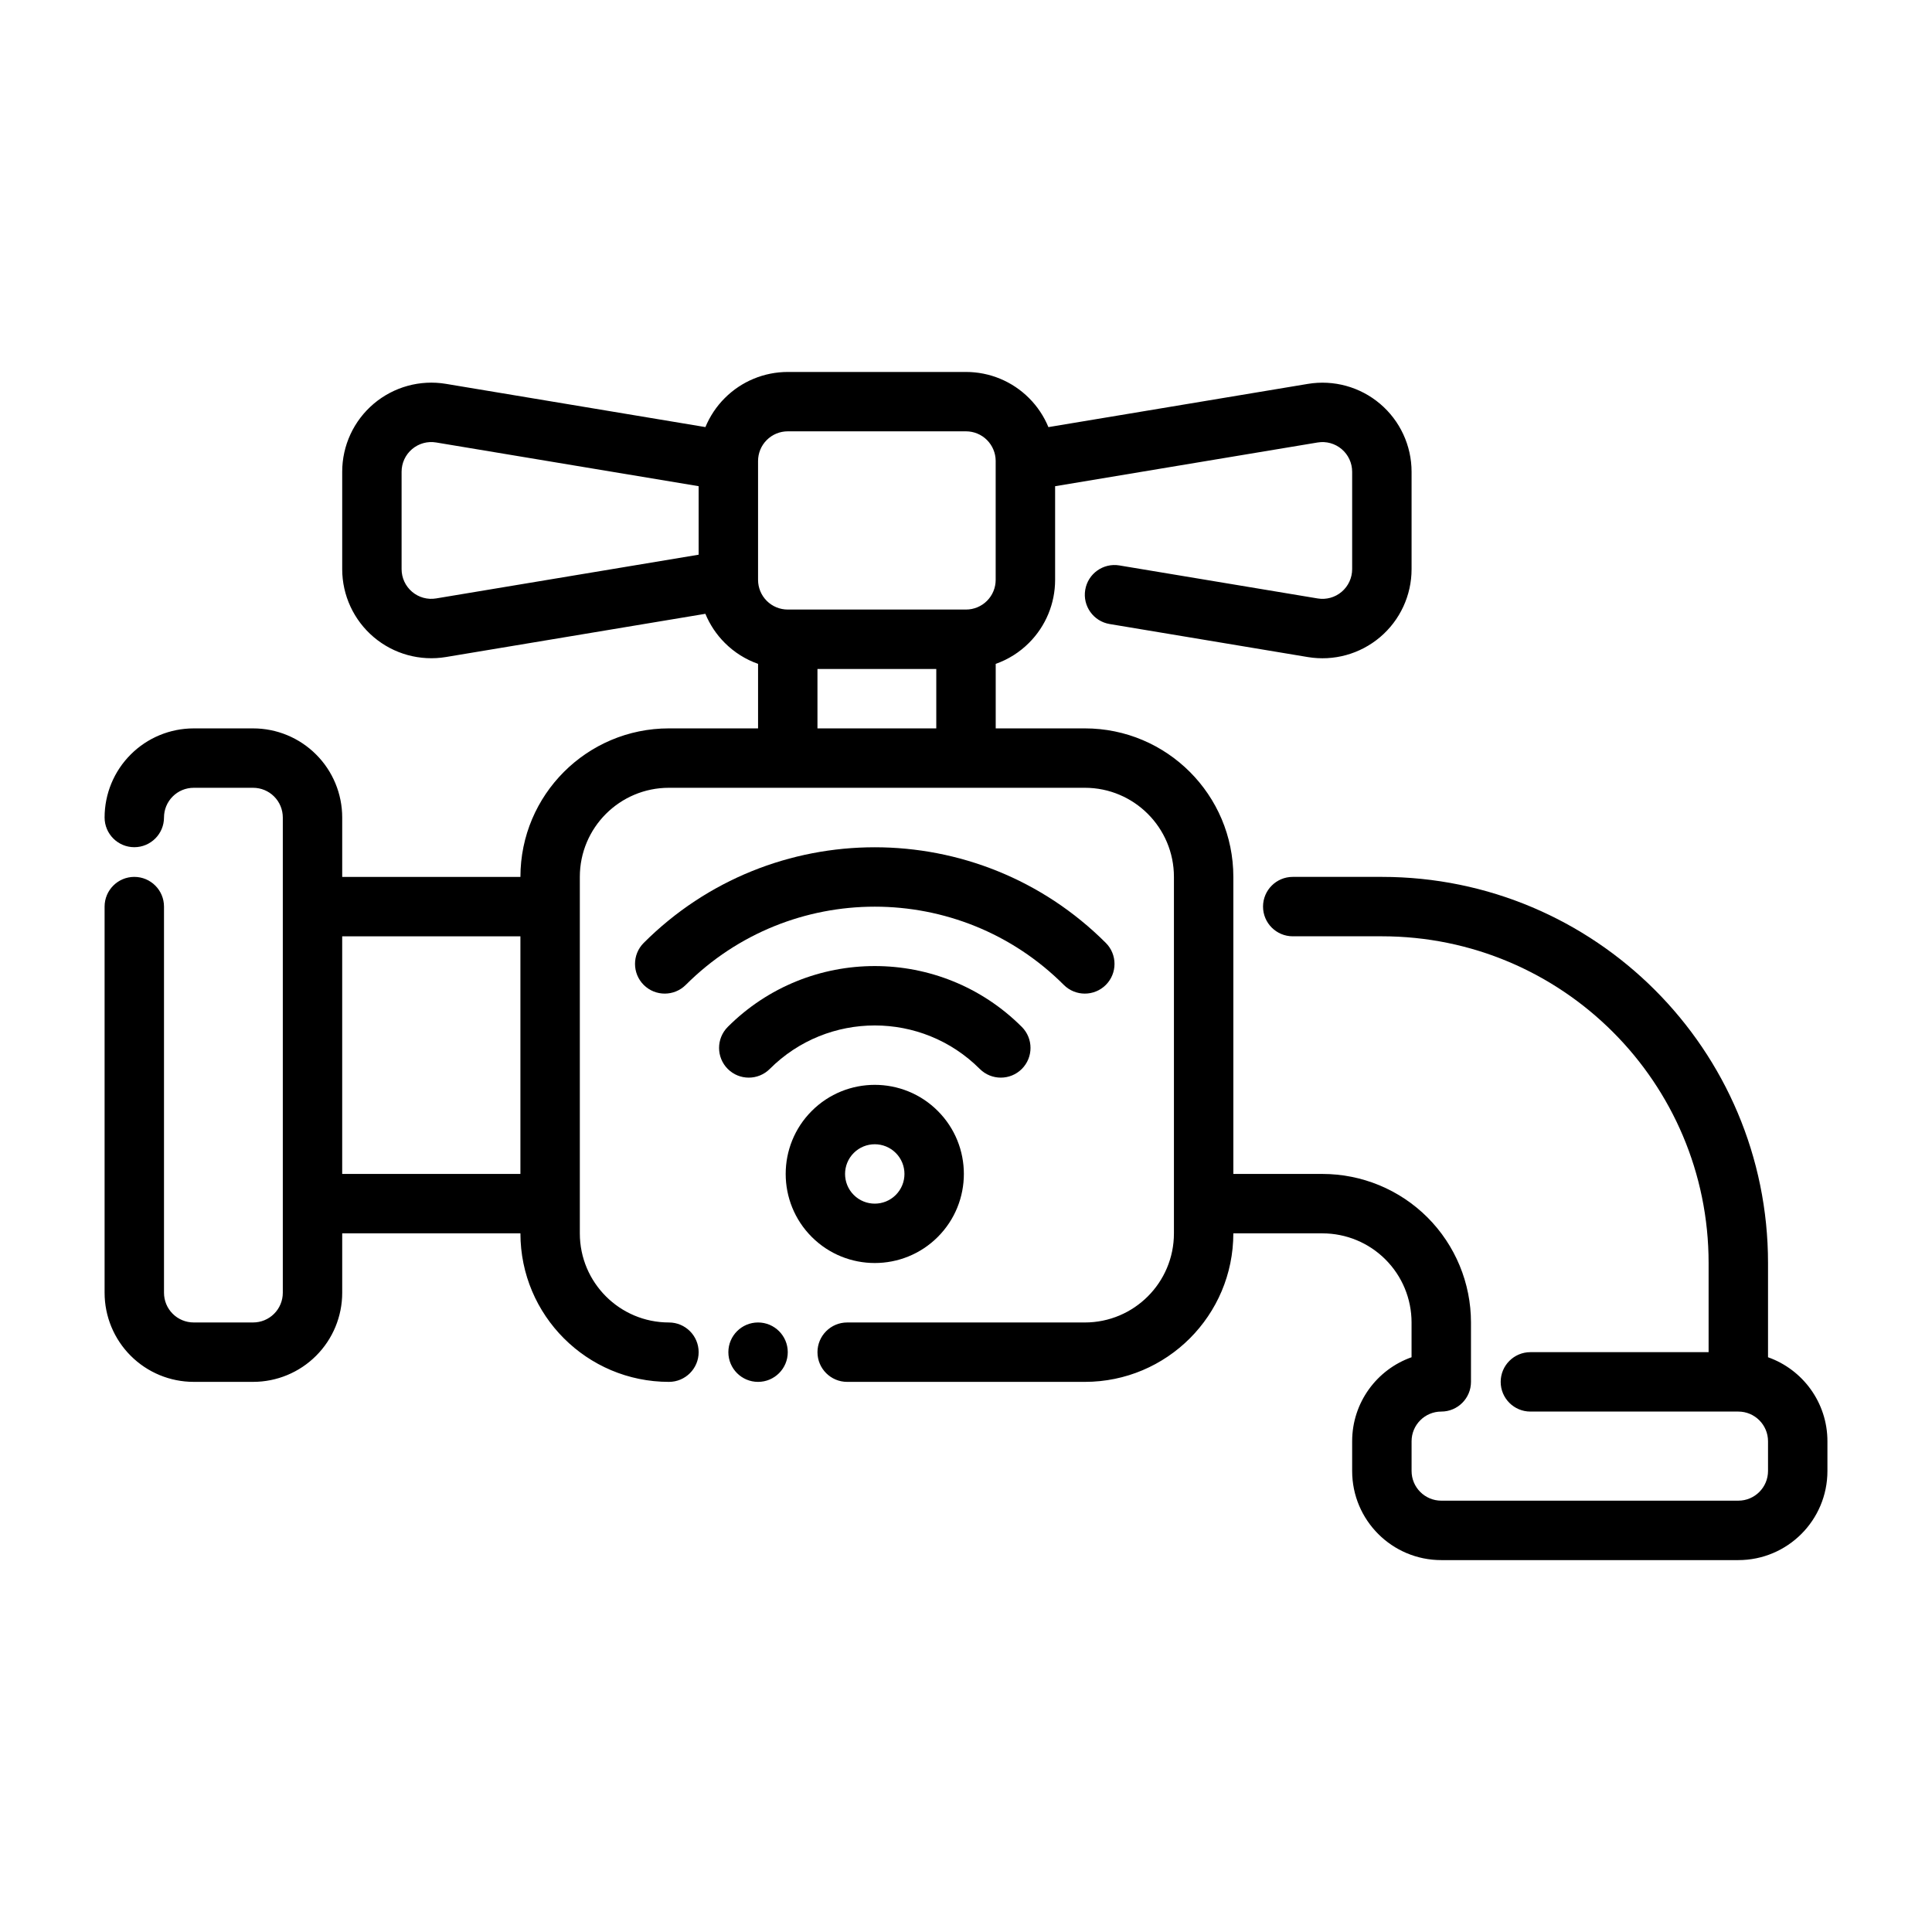 <?xml version="1.0" encoding="UTF-8"?>
<!-- Uploaded to: SVG Repo, www.svgrepo.com, Generator: SVG Repo Mixer Tools -->
<svg fill="#000000" width="800px" height="800px" version="1.1" viewBox="144 144 512 512" xmlns="http://www.w3.org/2000/svg">
 <g fill-rule="evenodd">
  <path d="m392.52 438.41c-9.211-9.219-24.176-9.219-33.395 0-9.211 9.211-9.211 24.176 0 33.395 9.219 9.211 24.184 9.211 33.395 0 9.219-9.219 9.219-24.184 0-33.395zm-11.133 11.133c3.07 3.07 3.07 8.062 0 11.133-3.07 3.07-8.055 3.07-11.133 0-3.07-3.07-3.07-8.062 0-11.133 3.078-3.07 8.062-3.07 11.133 0z"/>
  <path d="m414.79 416.14c-21.508-21.5-56.426-21.5-77.926 0-3.07 3.078-3.07 8.062 0 11.141 3.07 3.07 8.062 3.07 11.133 0 15.359-15.367 40.297-15.367 55.656 0 3.078 3.07 8.062 3.07 11.141 0 3.07-3.078 3.07-8.062 0-11.141z"/>
  <path d="m437.05 393.88c-33.793-33.793-88.664-33.793-122.46 0-3.07 3.07-3.07 8.062 0 11.133 3.078 3.07 8.062 3.07 11.141 0 27.648-27.648 72.539-27.648 100.19 0 3.07 3.07 8.062 3.07 11.133 0 3.07-3.07 3.07-8.062 0-11.133z"/>
  <path d="m330.93 257.18-68.746-11.453c-6.848-1.141-13.848 0.789-19.145 5.273-5.297 4.488-8.352 11.074-8.352 18.02v25.805c0 6.941 3.055 13.531 8.352 18.02 5.297 4.488 12.297 6.414 19.145 5.273l68.746-11.453c1.18 2.852 2.914 5.481 5.141 7.699 2.512 2.519 5.535 4.41 8.824 5.566v17.098h-23.617c-21.734 0-39.359 17.625-39.359 39.359h-47.23v-15.742c0-6.266-2.488-12.273-6.918-16.695-4.426-4.434-10.43-6.918-16.695-6.918h-15.742c-6.266 0-12.273 2.488-16.695 6.918-4.434 4.426-6.918 10.43-6.918 16.695 0 4.344 3.527 7.871 7.871 7.871s7.871-3.527 7.871-7.871c0-2.086 0.828-4.094 2.305-5.566 1.473-1.48 3.481-2.305 5.566-2.305h15.742c2.086 0 4.094 0.828 5.566 2.305 1.48 1.473 2.305 3.481 2.305 5.566v125.95c0 2.086-0.828 4.094-2.305 5.566-1.473 1.48-3.481 2.305-5.566 2.305h-15.742c-2.086 0-4.094-0.828-5.566-2.305-1.48-1.473-2.305-3.481-2.305-5.566v-102.34c0-4.344-3.527-7.871-7.871-7.871s-7.871 3.527-7.871 7.871v102.34c0 6.266 2.488 12.273 6.918 16.695 4.426 4.434 10.43 6.918 16.695 6.918h15.742c6.266 0 12.273-2.488 16.695-6.918 4.434-4.426 6.918-10.43 6.918-16.695v-15.742h47.23c0 21.734 17.625 39.359 39.359 39.359 4.344 0 7.871-3.527 7.871-7.871s-3.527-7.871-7.871-7.871c-13.043 0-23.617-10.57-23.617-23.617v-94.465c0-13.043 10.57-23.617 23.617-23.617h110.21c13.043 0 23.617 10.57 23.617 23.617v94.465c0 13.043-10.57 23.617-23.617 23.617h-62.977c-4.344 0-7.871 3.527-7.871 7.871s3.527 7.871 7.871 7.871h62.977c21.734 0 39.359-17.625 39.359-39.359h23.617c6.266 0 12.273 2.488 16.695 6.918 4.434 4.426 6.918 10.43 6.918 16.695v9.219c-9.172 3.234-15.742 11.988-15.742 22.27v7.871c0 13.043 10.57 23.617 23.617 23.617h78.719c13.043 0 23.617-10.57 23.617-23.617v-7.871c0-10.281-6.574-19.035-15.742-22.27v-24.961c0-56.52-45.816-102.34-102.34-102.34h-23.617c-4.344 0-7.871 3.527-7.871 7.871s3.527 7.871 7.871 7.871h23.617c47.824 0 86.594 38.77 86.594 86.594v23.617h-47.23c-4.344 0-7.871 3.527-7.871 7.871s3.527 7.871 7.871 7.871h55.105c4.344 0 7.871 3.527 7.871 7.871v7.871c0 4.344-3.527 7.871-7.871 7.871h-78.719c-4.344 0-7.871-3.527-7.871-7.871v-7.871c0-4.344 3.527-7.871 7.871-7.871s7.871-3.527 7.871-7.871v-15.742c0-10.438-4.148-20.453-11.523-27.836-7.383-7.375-17.398-11.523-27.836-11.523h-23.617v-78.719c0-21.734-17.625-39.359-39.359-39.359h-23.617v-17.098c3.289-1.156 6.312-3.047 8.824-5.566 4.434-4.426 6.918-10.43 6.918-16.695v-24.82l69.559-11.586c2.281-0.387 4.613 0.262 6.375 1.754 1.77 1.496 2.785 3.691 2.785 6.008v25.805c0 2.312-1.016 4.512-2.785 6.008-1.762 1.496-4.094 2.141-6.375 1.754 0 0-52.523-8.746-52.523-8.746-4.281-0.715-8.344 2.18-9.055 6.473-0.715 4.281 2.18 8.344 6.473 9.055 0 0 25.039 4.18 52.516 8.754 6.848 1.141 13.848-0.789 19.145-5.273 5.297-4.488 8.352-11.074 8.352-18.02v-25.805c0-6.941-3.055-13.531-8.352-18.02s-12.297-6.414-19.145-5.273l-68.746 11.453c-1.18-2.852-2.914-5.481-5.141-7.699-4.426-4.434-10.43-6.918-16.695-6.918h-47.23c-6.266 0-12.273 2.488-16.695 6.918-2.227 2.219-3.961 4.848-5.141 7.699zm13.965 237.29c4.344 0 7.871 3.527 7.871 7.871s-3.527 7.871-7.871 7.871-7.871-3.527-7.871-7.871 3.527-7.871 7.871-7.871zm-110.21-102.34v62.977h47.23v-62.977zm125.95-55.105h31.488v-15.742h-31.488zm47.23-70.941c-0.023-2.055-0.852-4.016-2.305-5.473-1.473-1.48-3.481-2.305-5.566-2.305h-47.23c-2.086 0-4.094 0.828-5.566 2.305-1.48 1.473-2.305 3.481-2.305 5.566v31.488c0 2.086 0.828 4.094 2.305 5.566 1.473 1.48 3.481 2.305 5.566 2.305h47.23c2.086 0 4.094-0.828 5.566-2.305 1.48-1.473 2.305-3.481 2.305-5.566v-31.371-0.211zm-78.719 6.762-69.559-11.586c-2.281-0.387-4.613 0.262-6.375 1.754-1.77 1.496-2.785 3.691-2.785 6.008v25.805c0 2.312 1.016 4.512 2.785 6.008 1.762 1.496 4.094 2.141 6.375 1.754l69.559-11.586z"/>
 </g>
</svg>
